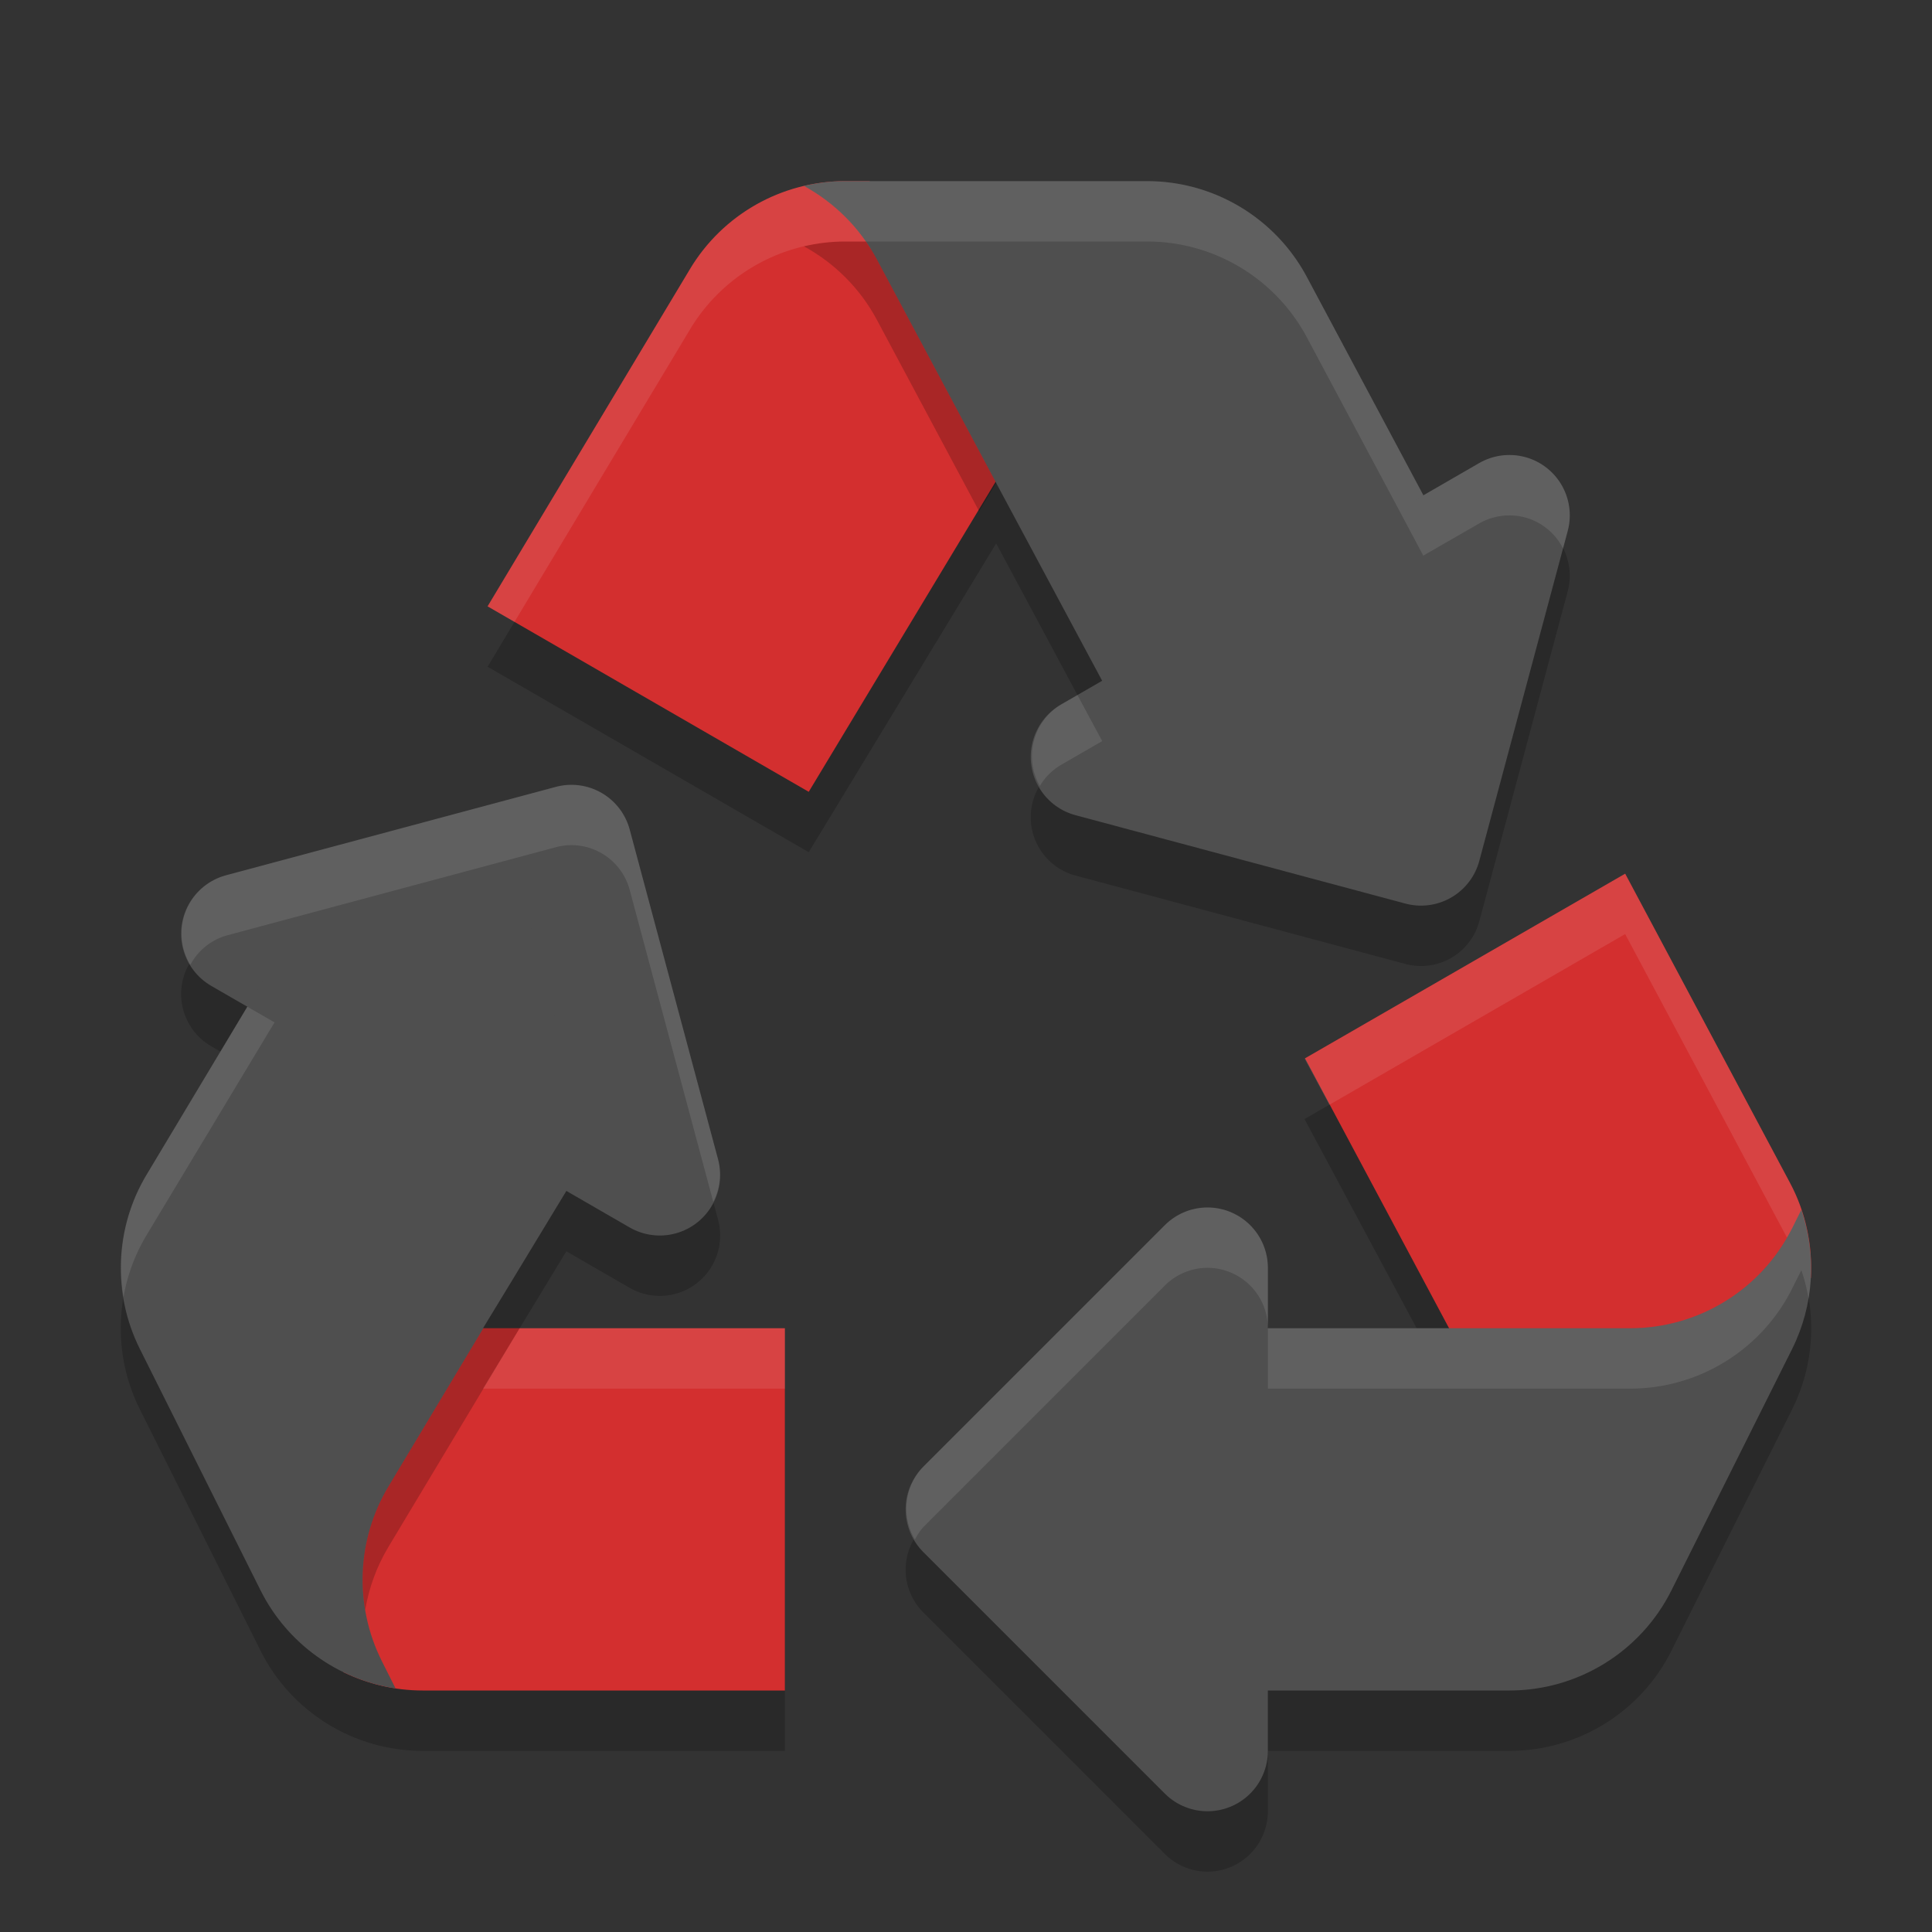 <svg xmlns="http://www.w3.org/2000/svg" width="32" height="32" version="1.1">
 <rect width="100%" height="100%" fill="#333333" stroke="none"/>
 <g style="opacity:0.2">
  <path style="stroke:#000000;stroke-width:2;stroke-linejoin:round" d="M 18.072,13.536 25,9.536 23.536,15 Z M 10.928,20.464 4,16.464 9.464,15 Z M 20,22 V 30 L 16,26 Z"/>
  <path d="M 14,4 C 12.946,4 11.97,4.553 11.428,5.457 L 8.076,11.043 13.395,14.115 16.5,9 18.301,12.361 23.621,9.289 21.646,5.588 C 21.125,4.611 20.107,4 19,4 Z M 26.918,15.471 21.607,18.535 24,23 H 20 V 29 H 25 C 26.136,29 27.176,28.358 27.684,27.342 L 29.684,23.342 C 30.118,22.472 30.104,21.446 29.646,20.588 Z M 4.473,17.047 2.428,20.457 C 1.9,21.336 1.858,22.425 2.316,23.342 L 4.316,27.342 C 4.825,28.358 5.864,29 7,29 H 13 V 23 H 8 L 9.76,20.1 Z"/>
 </g>
 <path style="fill:#4f4f4f;stroke:#4f4f4f;stroke-width:2;stroke-linejoin:round" d="M 18.072,12.536 25,8.536 23.536,14 Z M 10.928,19.464 4,15.464 9.464,14 Z M 20,21 V 29 L 16,25 Z"/>
 <path style="fill:#d32f2f" d="M 14,3 C 12.946,3 11.97,3.553 11.428,4.457 L 8.076,10.043 13.395,13.115 16.896,7.307 15.025,3.799 C 14.863,3.493 14.648,3.226 14.4,3 Z M 26.918,14.471 21.615,17.529 24.268,22.5 H 27.5 C 28.51,22.5 29.442,21.992 29.994,21.166 30.024,20.625 29.909,20.079 29.646,19.588 Z M 7.805,22 5.934,25.121 C 5.464,25.903 5.38,26.852 5.689,27.697 6.091,27.892 6.537,28 7,28 H 13 V 22 Z"/>
 <path style="fill:#4f4f4f" d="M 4.473,16.047 2.428,19.457 C 1.9,20.336 1.858,21.425 2.316,22.342 L 4.316,26.342 C 4.757,27.222 5.596,27.82 6.551,27.965 L 6.322,27.508 C 5.864,26.591 5.906,25.5 6.434,24.621 L 8.006,22 H 8 L 8.479,21.213 9.76,19.1 Z M 29.836,20.037 29.684,20.342 C 29.176,21.358 28.136,22 27,22 H 24 22 20 V 28 H 25 C 26.136,28 27.176,27.358 27.684,26.342 L 29.684,22.342 C 30.044,21.619 30.092,20.79 29.836,20.037 Z M 14,3 C 13.767,3 13.538,3.028 13.316,3.08 13.82,3.356 14.245,3.774 14.525,4.299 L 16.5,8 18.301,11.361 23.621,8.289 21.646,4.588 C 21.125,3.611 20.107,3 19,3 Z"/>
 <path style="opacity:0.2" d="M 14 4 C 13.767 4 13.538 4.028 13.316 4.08 C 13.82 4.356 14.245 4.774 14.525 5.299 L 16.217 8.467 L 16.5 8 L 14.525 4.299 C 14.47 4.194 14.407 4.096 14.34 4 L 14 4 z M 8.006 22 L 6.434 24.621 C 6.06 25.242 5.931 25.969 6.049 26.666 C 6.11 26.302 6.238 25.947 6.434 25.621 L 8.607 22 L 8.006 22 z"/>
 <path style="opacity:0.1;fill:#ffffff" d="M 29.836,20.037 29.684,20.342 C 29.176,21.358 28.136,22 27,22 H 21 V 23 H 27 C 28.136,23 29.176,22.358 29.684,21.342 L 29.836,21.037 C 29.889,21.192 29.928,21.35 29.955,21.51 30.038,21.019 29.998,20.513 29.836,20.037 Z M 14,3 C 12.946,3 11.97,3.553 11.428,4.457 L 8.076,10.043 8.521,10.301 11.428,5.457 C 11.97,4.553 12.946,4 14,4 H 19 C 20.107,4 21.125,4.611 21.646,5.588 L 23.168,8.44 23.576,8.203 21.646,4.588 C 21.125,3.611 20.107,3 19,3 Z M 26.918,14.471 21.607,17.535 22.018,18.299 26.918,15.471 29.598,20.498 C 29.627,20.447 29.657,20.395 29.684,20.342 L 29.836,20.037 C 29.884,20.178 29.921,20.321 29.947,20.467 29.894,20.164 29.796,19.867 29.646,19.588 Z M 4.096,16.674 2.428,19.457 C 2.057,20.074 1.932,20.794 2.045,21.486 2.107,21.127 2.235,20.778 2.428,20.457 L 4.547,16.934 Z M 25,7.537 A 1,1 0 0 0 24.5,7.67 L 23.168,8.44 23.574,9.203 24.5,8.67 A 1,1 0 0 1 25,8.537 1,1 0 0 1 25.258,8.57 1,1 0 0 1 25.889,9.084 L 25.967,8.795 A 1,1 0 0 0 25.258,7.57 1,1 0 0 0 25,7.537 Z M 17.846,11.512 17.572,11.67 A 1,1 0 0 0 17.223,13.018 1,1 0 0 1 17.572,12.67 L 18.256,12.275 Z M 9.465,12.998 A 1,1 0 0 0 9.205,13.033 L 3.74,14.498 A 1,1 0 0 0 3.152,15.98 1,1 0 0 1 3.74,15.498 L 9.205,14.033 A 1,1 0 0 1 9.465,13.998 1,1 0 0 1 10.43,14.74 L 11.814,19.906 A 1,1 0 0 0 11.895,19.205 L 10.43,13.74 A 1,1 0 0 0 9.465,12.998 Z M 20.098,20.004 A 1,1 0 0 0 19.293,20.293 L 15.293,24.293 A 1,1 0 0 0 15.154,25.5 1,1 0 0 1 15.293,25.293 L 19.293,21.293 A 1,1 0 0 1 20.098,21.004 1,1 0 0 1 20.383,21.076 1,1 0 0 1 21,22 V 21 A 1,1 0 0 0 20.383,20.076 1,1 0 0 0 20.098,20.004 Z M 8.607,22 8,23 H 13 V 22 Z"/>
</svg>
